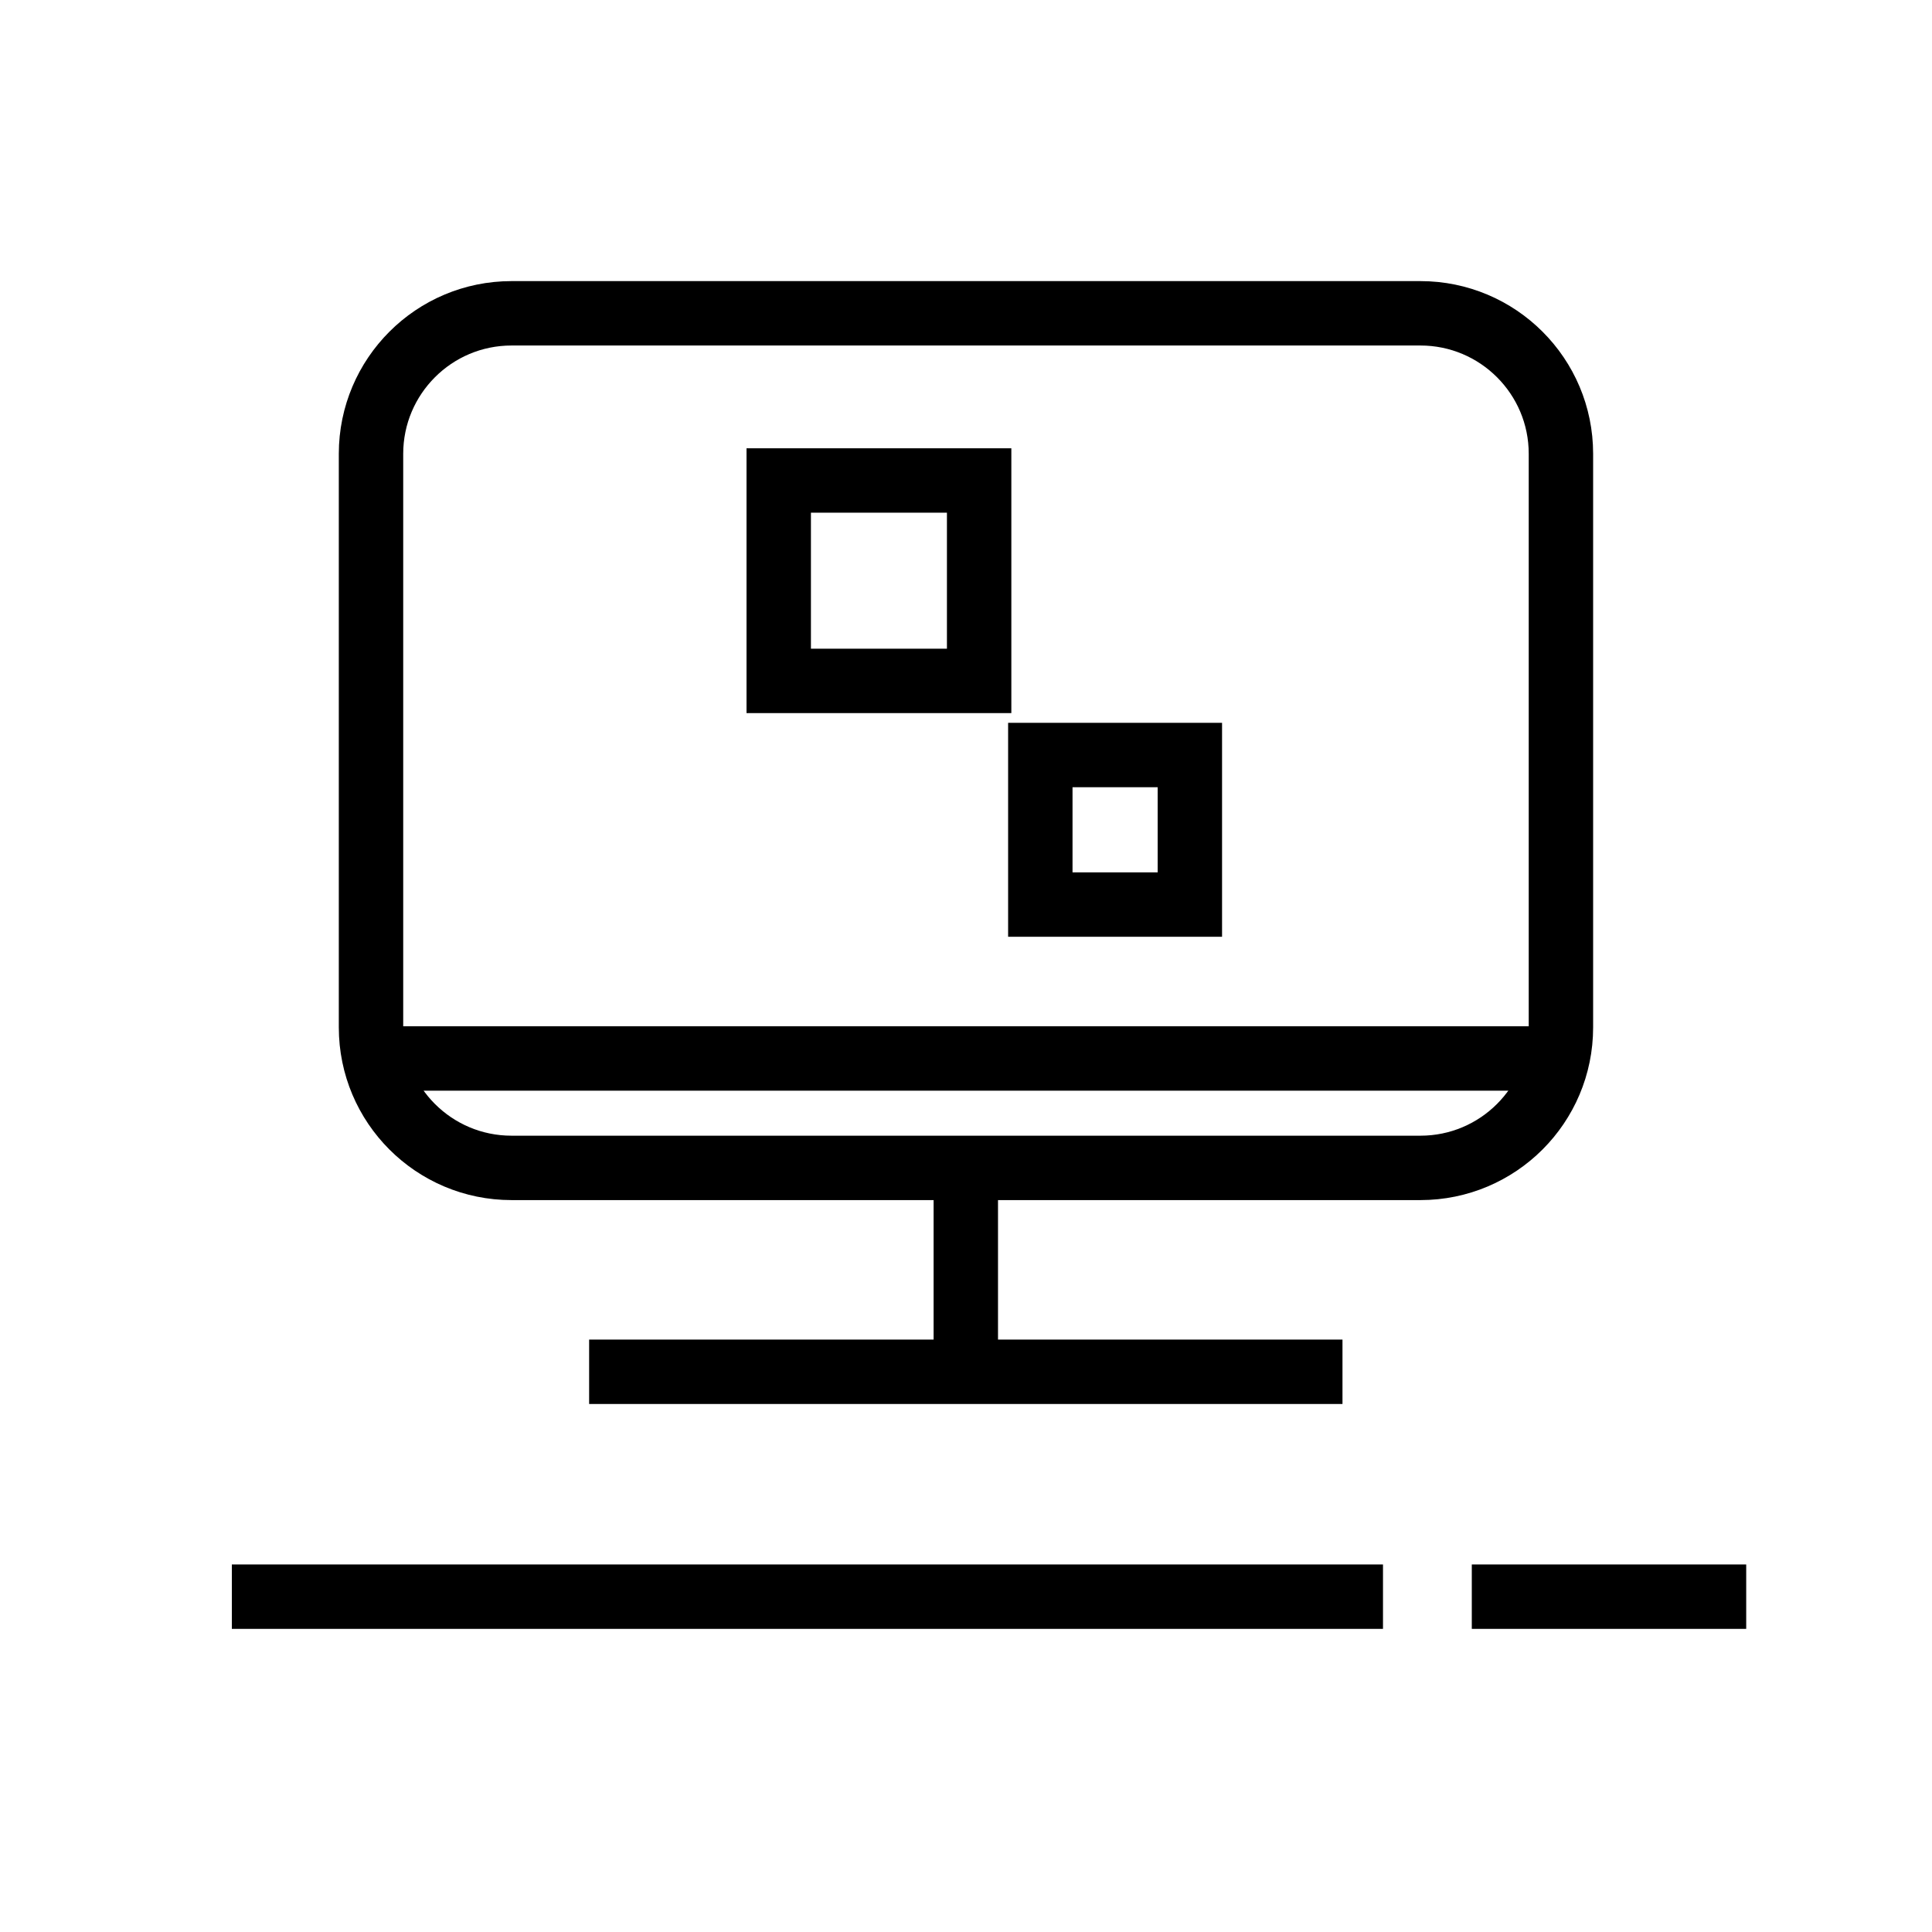 <?xml version="1.0" encoding="utf-8"?>
<!-- Generator: Adobe Illustrator 16.0.3, SVG Export Plug-In . SVG Version: 6.00 Build 0)  -->
<!DOCTYPE svg PUBLIC "-//W3C//DTD SVG 1.1//EN" "http://www.w3.org/Graphics/SVG/1.1/DTD/svg11.dtd">
<svg version="1.1" id="Warstwa_1" xmlns:xodm="http://www.corel.com/coreldraw/odm/2003"
	 xmlns="http://www.w3.org/2000/svg" xmlns:xlink="http://www.w3.org/1999/xlink" x="0px" y="0px" width="30px" height="30px"
	 viewBox="0 0 30 30" enable-background="new 0 0 30 30" xml:space="preserve">
<path fill="none" stroke="#000000" stroke-miterlimit="22.926" d="M7.943,4.865h14.113c1.205,0,2.182,0.977,2.182,2.181v8.907
	c0,1.205-0.977,2.182-2.182,2.182H7.943c-1.205,0-2.182-0.977-2.182-2.182V7.046C5.762,5.842,6.738,4.865,7.943,4.865z"/>
<line fill="none" stroke="#000000" stroke-miterlimit="22.926" x1="5.762" y1="16.436" x2="24.238" y2="16.436"/>
<line fill="none" stroke="#000000" stroke-miterlimit="22.926" x1="14.997" y1="18.135" x2="14.997" y2="21.301"/>
<line fill="none" stroke="#000000" stroke-miterlimit="22.926" x1="9.148" y1="21.301" x2="20.846" y2="21.301"/>
<line fill="none" stroke="#000000" stroke-miterlimit="22.926" x1="3.6" y1="24.793" x2="21.475" y2="24.793"/>
<line fill="none" stroke="#000000" stroke-miterlimit="22.926" x1="22.854" y1="24.793" x2="27.115" y2="24.793"/>
<rect x="12.092" y="7.461" fill="none" stroke="#000000" stroke-miterlimit="22.926" width="3.112" height="3.112"/>
<rect x="16.154" y="11.724" fill="none" stroke="#000000" stroke-miterlimit="22.926" width="2.322" height="2.322"/>
</svg>
